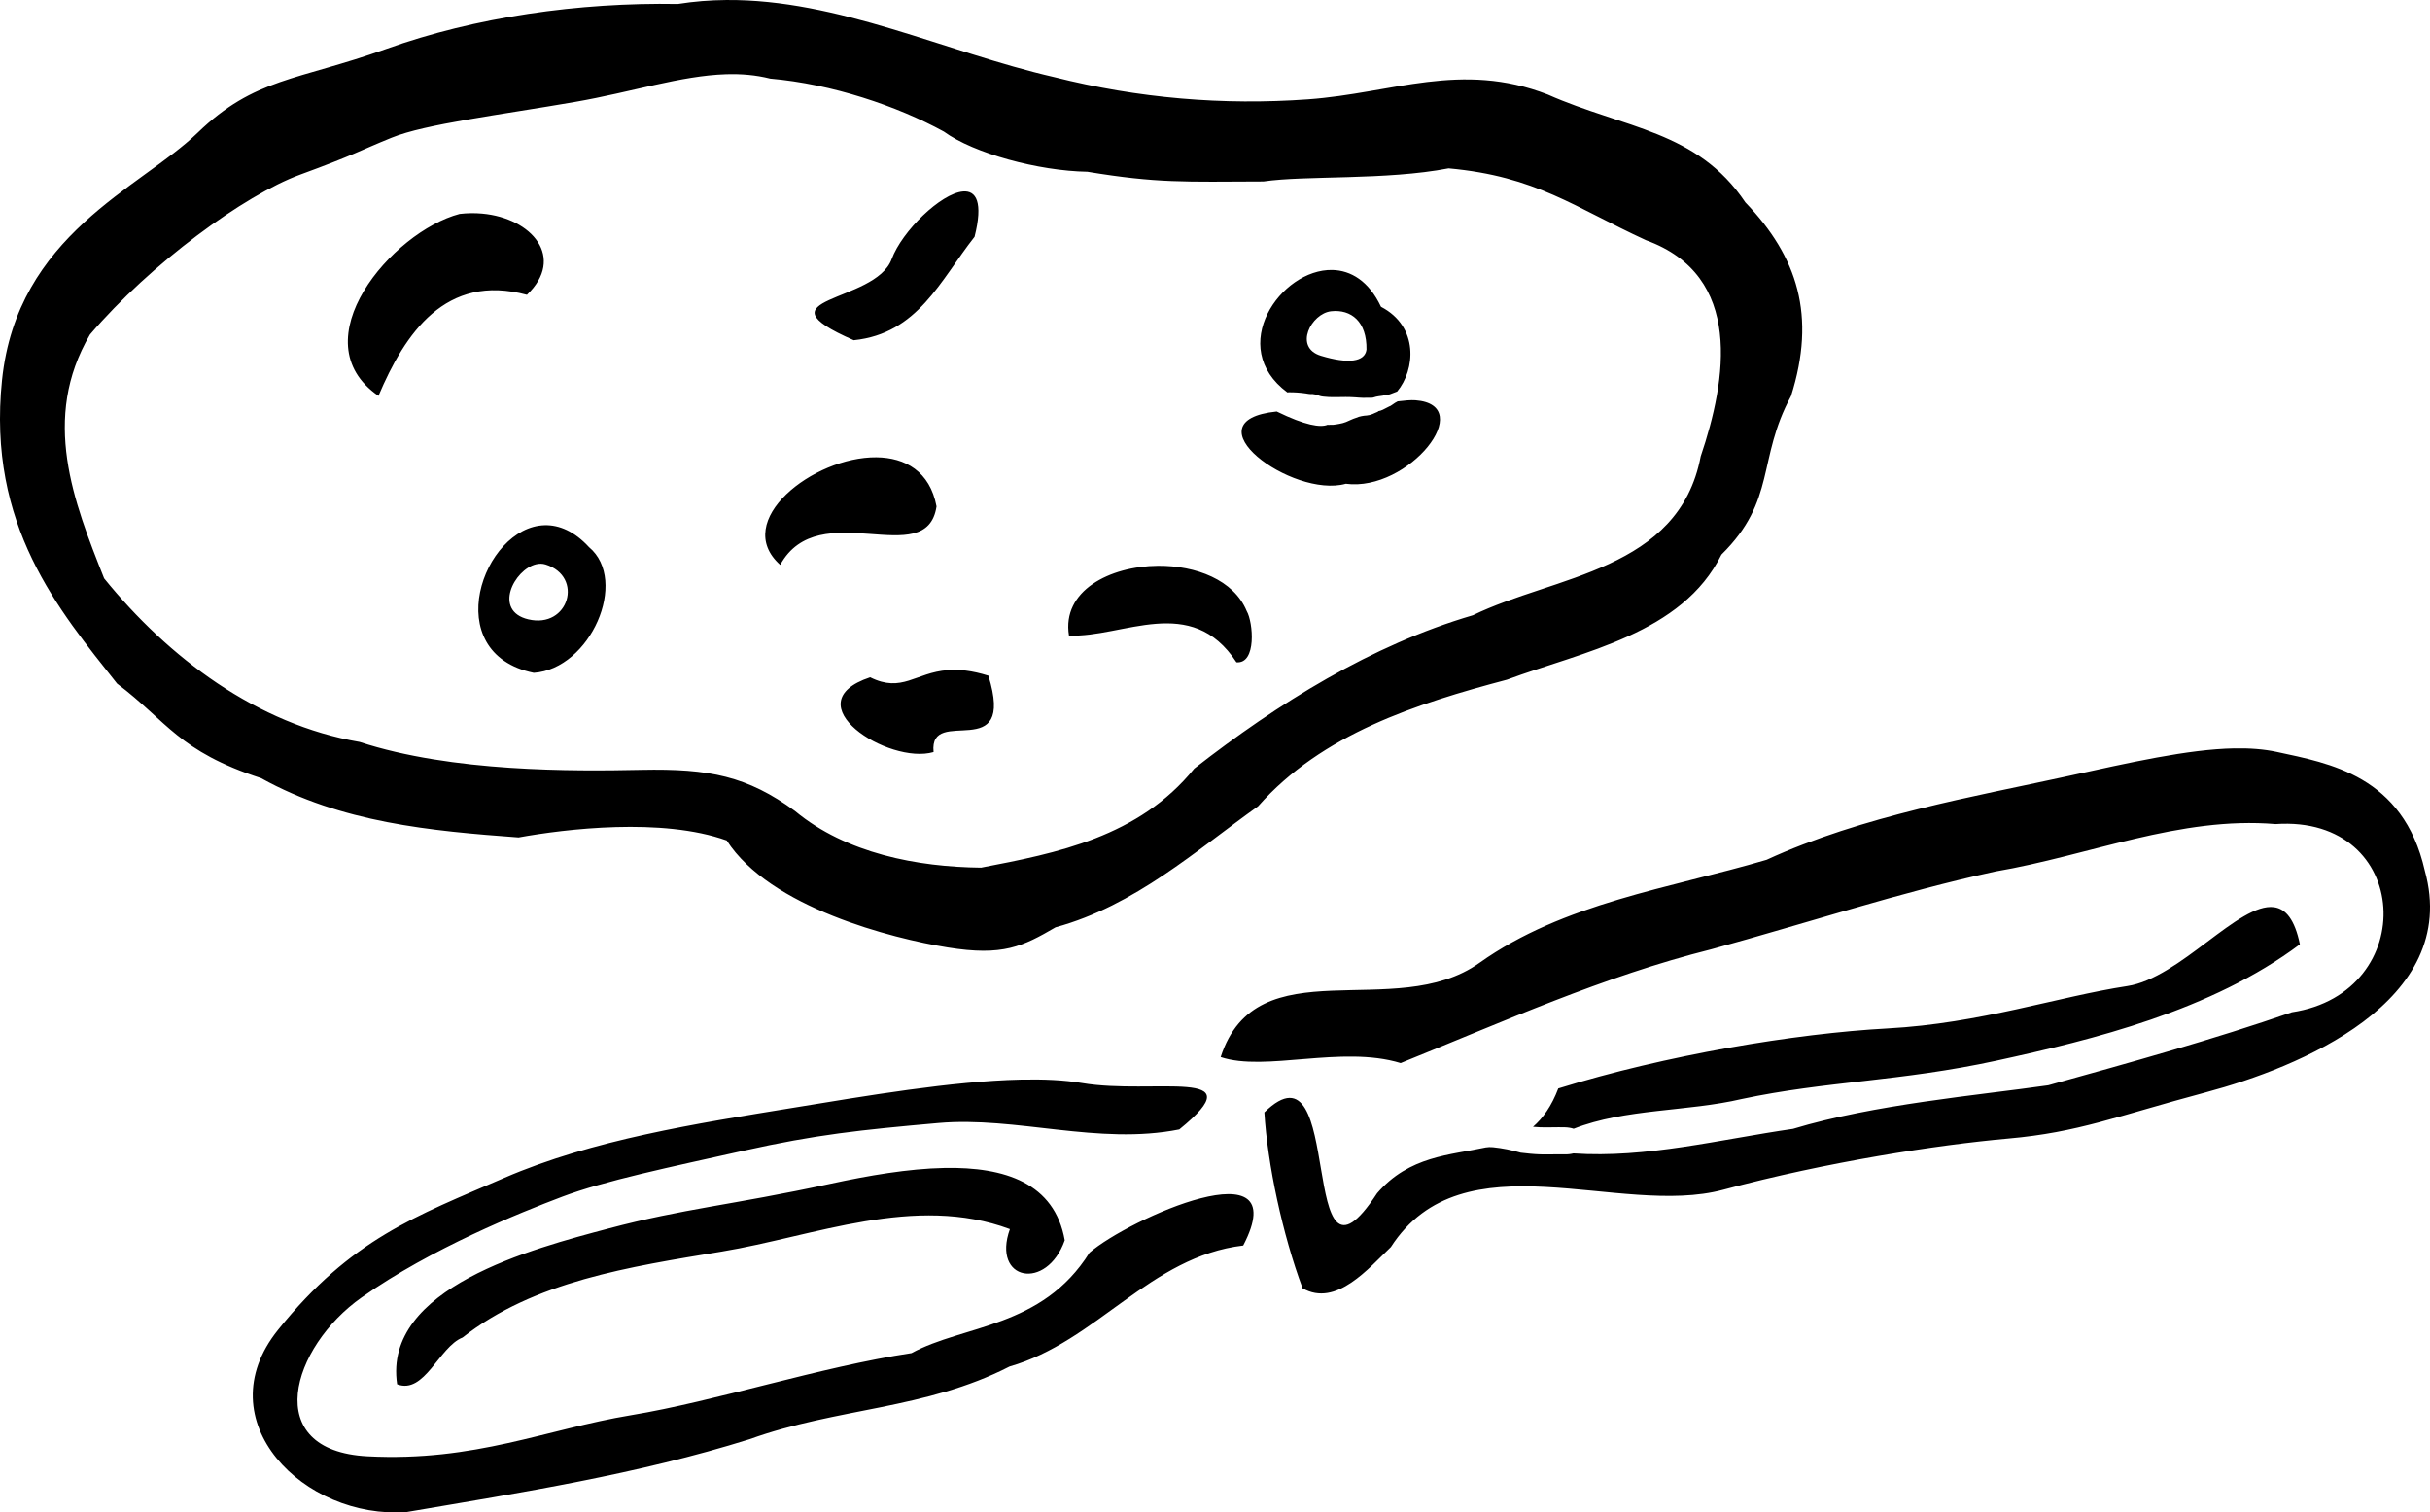 <?xml version="1.0" encoding="UTF-8" standalone="no"?>
<!-- Created with Inkscape (http://www.inkscape.org/) -->

<svg
   version="1.1"
   id="svg824"
   width="649.091"
   height="404.115"
   viewBox="0 0 649.091 404.115"
   sodipodi:docname="ilu3-4_zadani.src.svg"
   inkscape:version="1.3 (0e150ed6c4, 2023-07-21)"
   xmlns:inkscape="http://www.inkscape.org/namespaces/inkscape"
   xmlns:sodipodi="http://sodipodi.sourceforge.net/DTD/sodipodi-0.dtd"
   xmlns="http://www.w3.org/2000/svg"
   xmlns:svg="http://www.w3.org/2000/svg">
  <defs
     id="defs828" />
  <sodipodi:namedview
     id="namedview826"
     pagecolor="#ffffff"
     bordercolor="#666666"
     borderopacity="1.0"
     inkscape:pageshadow="2"
     inkscape:pageopacity="0.0"
     inkscape:pagecheckerboard="0"
     showgrid="false"
     inkscape:zoom="0.62304688"
     inkscape:cx="215.87461"
     inkscape:cy="243.96238"
     inkscape:window-width="2560"
     inkscape:window-height="1440"
     inkscape:window-x="0"
     inkscape:window-y="0"
     inkscape:window-maximized="1"
     inkscape:current-layer="g830"
     inkscape:showpageshadow="0"
     inkscape:deskcolor="#d1d1d1" />
  <g
     inkscape:groupmode="layer"
     inkscape:label="Image"
     id="g830"
     transform="translate(-286.705,-310.828)">
    <path
       id="path1076"
       style="fill:#000000;stroke-width:0.373"
       d="m 480.679,310.832 c -4.276,0.037 -8.578,0.368 -12.912,1.058 -26.463,-0.454 -54.067,3.489 -77.879,12.012 -23.812,8.523 -35.148,7.658 -50.423,22.429 -15.275,14.771 -48.194,27.131 -52.22,66.057 -4.026,38.926 15.221,61.468 30.734,81.092 13.449,10.131 16.336,18.046 38.46,25.266 21.421,11.891 45.257,14.101 68.78,15.837 12.501,-2.261 38.321,-5.383 55.601,0.81 11.532,17.926 44.198,26.182 59.017,28.582 14.819,2.4 20.071,-0.292 28.817,-5.376 21.288,-5.815 37.538,-20.54 54.116,-32.351 17.101,-19.354 42.294,-27.402 66.456,-33.809 20.279,-7.527 46.848,-12.211 57.31,-33.434 14.729,-14.515 9.465,-25.476 18.566,-42.317 6.81,-21.48 1.781,-37.257 -12.176,-51.776 -12.869,-19.208 -32.34,-19.762 -52.801,-28.83 -23.193,-9.005 -41.436,-0.338 -64.041,1.288 -22.605,1.626 -45.271,-0.252 -67.841,-5.952 -29.008,-6.677 -57.633,-20.845 -87.564,-20.586 z m -0.039,19.834 c 4.032,-0.128 7.954,0.19 11.804,1.166 16.457,1.428 33.902,7.314 46.384,14.159 7.973,5.82 25.266,10.509 38.342,10.73 18.665,3.08 25.75,2.675 47.009,2.594 11.224,-1.652 32.671,-0.277 49.47,-3.504 23.446,2.135 33.607,10.421 52.75,19.209 26.12,9.483 21.523,37.278 14.588,57.751 -5.832,30.577 -39.122,31.87 -60.845,42.445 -27.023,7.927 -52.093,23.537 -74.427,40.967 -14.824,18.299 -36.679,22.585 -56.949,26.476 -16.998,-0.186 -35.989,-3.767 -49.691,-15.126 -12.706,-9.302 -22.858,-11.39 -41.056,-11.009 -18.199,0.381 -50.502,0.633 -75.243,-7.448 -27.426,-4.702 -51.027,-22.447 -68.256,-43.708 -8.149,-20.53 -16.914,-42.699 -3.787,-65.145 16.236,-18.998 41.296,-37.291 56.105,-42.718 14.809,-5.427 15.486,-6.235 24.49,-9.891 9.004,-3.656 28.891,-6.073 49.03,-9.562 15.104,-2.616 28.189,-7.004 40.284,-7.387 z m 63.29,31.323 c -5.881,0.495 -16.275,10.588 -19.045,18.073 -4.431,11.977 -36.843,9.985 -10.134,21.674 17.163,-1.769 23.085,-15.985 32.271,-27.636 2.341,-9.25 0.437,-12.409 -3.092,-12.112 z m -128.47,5.912 c -1.918,-0.171 -3.929,-0.151 -5.988,0.091 -18.062,4.75 -42.938,33.969 -21.677,48.612 7.063,-16.665 17.915,-32.878 39.656,-27.001 10.342,-9.9 1.437,-20.501 -11.99,-21.702 z m 227.122,15.063 c -13.779,-0.297 -28.369,20.604 -12.003,32.713 0.121,-0.022 0.248,-0.038 0.392,-0.039 1.511,-0.011 3.023,0.096 4.52,0.308 0.238,0.034 0.475,0.079 0.712,0.119 0.171,0.018 0.342,0.044 0.514,0.053 0.705,0.038 0.328,-0.093 1.263,0.101 1.033,0.215 0.614,0.234 1.557,0.476 0.177,0.046 0.362,0.059 0.543,0.089 0.213,0.019 0.425,0.039 0.638,0.057 0.283,0.023 0.566,0.051 0.85,0.066 0.722,0.04 1.257,0.036 1.989,0.031 0.276,-0.002 2.264,-0.029 2.579,-0.033 1.235,0.021 1.304,0.007 2.514,0.083 1.03,0.064 1.022,0.101 2.021,0.129 0.73,0.021 1.464,0.003 2.194,-0.007 0.124,-0.002 0.247,-0.012 0.371,-0.019 0.146,-0.03 0.297,-0.015 0.44,-0.09 0.781,-0.278 1.613,-0.331 2.429,-0.461 0.028,-0.021 0.056,-0.043 0.066,-0.021 0.036,-0.012 0.038,-0.012 0.112,-0.039 0.004,0.008 0.007,0.016 0.009,0.025 0.546,-0.081 1.07,-0.266 1.622,-0.308 0.672,-0.234 1.332,-0.5 1.995,-0.761 4.816,-5.744 5.893,-17.32 -4.318,-22.632 -3.255,-6.912 -8.077,-9.734 -13.008,-9.84 z m -0.302,11.031 c 5.345,-0.579 9.555,2.753 9.435,10.244 -0.425,3.269 -4.831,3.878 -12.173,1.647 -7.342,-2.231 -2.606,-11.312 2.739,-11.891 z m 22.516,23.782 c -1.286,-0.096 -2.995,0.082 -4.747,0.289 -0.238,0.115 -0.465,0.245 -0.723,0.406 -0.573,0.359 -0.605,0.467 -1.191,0.808 -0.094,0.054 -0.2,0.084 -0.3,0.126 -0.956,0.51 0.009,0.003 -1.056,0.535 -0.24,0.12 -0.473,0.256 -0.717,0.367 -0.209,0.095 -0.424,0.178 -0.642,0.249 -0.153,0.049 -0.445,0.104 -0.7,0.154 0.069,0.004 0.133,0.008 0.231,0.008 0.023,6e-5 0.045,-0.007 0.067,-0.016 -0.016,0.007 -0.032,0.014 -0.048,0.02 -0.02,0.007 -0.042,0.007 -0.061,0.016 -0.129,0.062 -0.252,0.136 -0.382,0.196 -0.156,0.072 -0.318,0.132 -0.475,0.201 -1.026,0.449 -0.33,0.186 -1.502,0.579 -0.264,0.044 -0.526,0.097 -0.792,0.131 -1.064,0.137 -0.269,-0.045 -1.355,0.169 -0.784,0.154 -0.649,0.155 -1.471,0.453 -0.248,0.09 -0.496,0.175 -0.745,0.263 -0.256,0.11 -0.513,0.218 -0.767,0.331 -0.436,0.193 -0.753,0.358 -1.191,0.525 -0.573,0.219 -1.165,0.389 -1.771,0.484 -0.547,0.09 -1.101,0.213 -1.653,0.253 -0.207,0.015 -0.416,-0.015 -0.623,-0.008 -0.295,0.008 -0.599,0.054 -0.889,0.011 -1.849,0.765 -5.867,0.214 -13.564,-3.553 -24.061,2.472 4.147,23.308 18.46,19.313 16.788,2.219 35.295,-21.06 18.608,-22.311 z m -143.985,15.238 c -16.864,-0.163 -38.835,17.023 -25.702,28.746 10.342,-18.858 39.138,1.972 41.756,-15.627 -1.778,-9.386 -8.389,-13.044 -16.054,-13.118 z m -88.569,18.143 c -16.563,0.359 -28.568,34.148 -2.958,39.449 15.108,-1.021 25.485,-24.637 14.747,-33.596 -3.902,-4.239 -7.967,-5.937 -11.789,-5.854 z m -2.319,10.435 c 0.844,-0.197 1.694,-0.196 2.506,0.059 10.292,3.219 6.204,17.21 -4.606,14.657 -9.458,-2.234 -3.812,-13.336 2.099,-14.715 z m 166.106,0.41 c -12.952,0.108 -25.731,6.712 -23.785,18.633 14.421,0.662 32.619,-11.402 44.739,7.15 5.431,0.468 4.472,-10.721 2.737,-13.687 -3.438,-8.332 -13.617,-12.179 -23.691,-12.095 z m -56.13,27.869 c -8.712,0.662 -12.223,6.175 -20.763,1.923 -20.863,6.95 4.925,23.492 16.938,19.976 -1.301,-12.821 22.141,3.849 14.65,-20.402 -4.439,-1.399 -7.921,-1.718 -10.825,-1.497 z M 883.519,510.789 c -12.395,0.241 -27.718,3.744 -45.399,7.619 -23.574,5.166 -53.992,10.39 -79.537,22.155 -25.985,7.671 -54.167,11.5 -76.719,27.552 -22.553,16.052 -59.45,-4.655 -69.099,25.152 11.931,4.014 32.325,-3.221 48.072,1.602 27.26,-10.983 54.213,-23.189 83.003,-30.405 25.34,-6.934 50.294,-15.206 75.841,-20.779 24.921,-4.228 49.374,-14.813 74.854,-12.674 36.579,-2.511 38.759,45.09 4.359,50.282 -20.949,7.269 -42.928,13.366 -65.06,19.513 -18.844,2.692 -46.49,5.073 -68.191,11.638 -19.528,2.826 -39.206,7.896 -58.678,6.562 -0.67,0.182 -1.452,0.277 -2.345,0.257 -2.17,-0.049 -4.345,0.066 -6.514,0 -1.738,-0.053 -3.471,-0.244 -5.196,-0.448 -2.416,-0.687 -4.888,-1.205 -7.39,-1.456 -0.383,-0.038 -0.769,-0.05 -1.155,-0.045 -0.032,0.025 -0.202,0.072 -0.236,0.099 -0.041,0.003 0.053,-0.014 -9e-5,-6e-5 0.361,1.652 1.395,2.286 0.61,0.139 -0.022,-0.061 -0.374,-0.238 -1.046,-0.161 -9.648,2.087 -20.535,2.277 -29.151,12.263 -21.701,33.24 -8.159,-43.042 -30.108,-21.615 0.819,13.825 4.884,32.741 10.208,47.006 9.008,5.173 17.743,-5.486 23.586,-11.015 19.286,-29.896 61.005,-7.854 88.781,-15.318 27.776,-7.464 57.27,-11.992 76.117,-13.671 18.847,-1.679 28.578,-5.873 52.913,-12.383 24.335,-6.51 68.093,-24.035 58.374,-59.173 -5.769,-25.488 -25.657,-28.732 -39.495,-31.74 -3.459,-0.752 -7.265,-1.034 -11.397,-0.954 z M 684.126,617.412 c -0.006,-0.028 -0.014,-0.063 -0.021,-0.092 -0.048,0.008 -0.085,0.025 -0.085,0.067 1.2e-4,0.046 0.048,0.041 0.106,0.026 z m -0.179,0.398 c 0.056,-0.009 0.226,-0.121 0,0 -0.186,-0.024 0,0 0,0 z m 210.193,-64.588 c -9.356,-1.288 -25.162,18.929 -39.178,21.073 -18.688,2.859 -39.253,9.977 -64.031,11.322 -24.779,1.344 -59.358,7.152 -87.985,16.039 -1.778,4.692 -4.087,7.923 -6.756,10.242 0.638,0.06 1.276,0.108 1.914,0.127 2.169,0.065 4.344,-0.048 6.514,0 v 0 c 0.933,0.021 1.742,0.164 2.432,0.393 13.746,-5.407 30.527,-4.56 44.889,-7.941 22.614,-4.815 42.341,-4.661 68.07,-10.253 25.729,-5.591 57.384,-13.339 81.032,-31.078 -1.38,-6.674 -3.782,-9.493 -6.9,-9.923 z m -334.838,46.071 c -18.317,0.414 -41.342,4.353 -60.756,7.522 -25.885,4.225 -53.564,8.528 -77.182,18.751 -23.618,10.222 -40.835,16.27 -60.398,40.598 -19.563,24.328 6.989,50.751 34.408,48.663 30.816,-5.245 61.581,-10.068 91.579,-19.463 23.374,-8.419 47.034,-7.917 69.413,-19.41 23.274,-6.66 37.563,-29.401 62.419,-32.333 14.198,-27.244 -30.668,-7.077 -41.053,1.91 -12.694,20.241 -33.68,19.24 -47.55,26.839 -24.403,3.665 -52.215,12.84 -74.917,16.588 -22.702,3.747 -41.604,12.474 -70.387,10.983 -28.783,-1.491 -20.338,-29.243 -1.571,-42.453 18.767,-13.21 42.301,-22.644 53.559,-26.905 11.258,-4.261 28.907,-7.93 48.408,-12.282 19.501,-4.352 31.195,-5.557 52.025,-7.413 20.829,-1.856 42.752,6.018 64.414,1.71 20.799,-16.878 -6.97,-9.169 -25.974,-12.386 -4.751,-0.804 -10.333,-1.058 -16.439,-0.92 z m -20.297,23.603 c -9.671,0.186 -20.362,2.043 -30.404,4.21 -26.776,5.777 -39.107,6.592 -59.312,11.961 -20.205,5.37 -60.35,15.8 -56.506,41.627 7.342,2.794 11.204,-10.01 17.475,-12.483 19.124,-15.034 44.48,-18.89 69.199,-22.97 24.719,-4.08 51.637,-15.469 77.006,-6.004 -4.934,13.81 9.842,16.622 14.651,2.985 -2.709,-15.299 -15.992,-19.636 -32.11,-19.326 z"
       sodipodi:nodetypes="scsssccccscccccccscsscccccccccccscccssssscccsscccsscsscssscssscssccccccccccssscssscsscssscscscsscssscsscsccccsssccssccsssssscccsscccssscscccccccccsscscccscccccssscssscscsccccssccsssccscccssssccccccsssssscsssssccsccs" />
  </g>
</svg>
